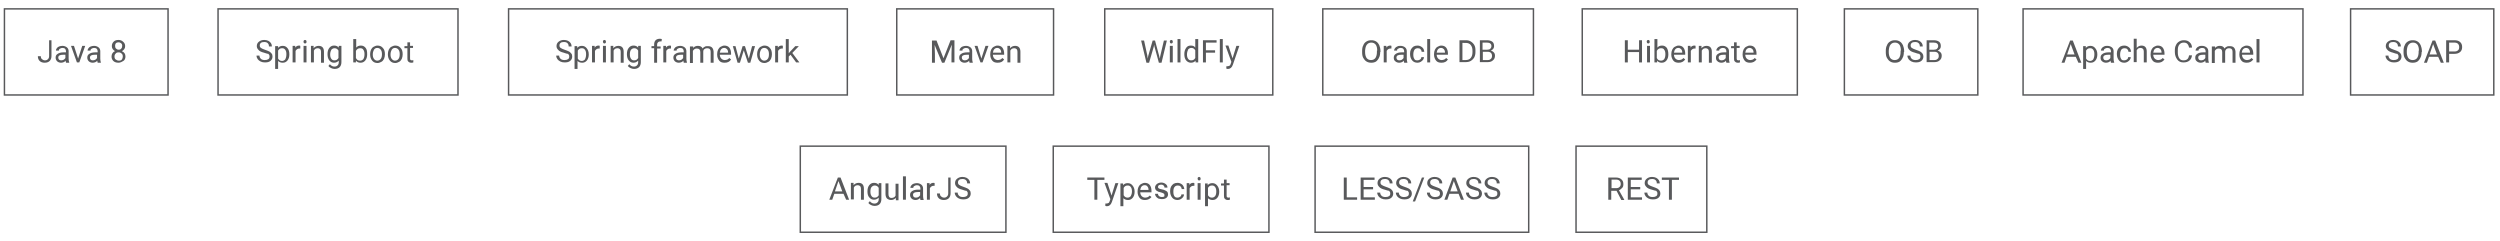 <?xml version="1.0" encoding="utf-8"?>
<!-- Generator: Adobe Illustrator 24.0.0, SVG Export Plug-In . SVG Version: 6.00 Build 0)  -->
<svg version="1.1" id="Layer_1" xmlns="http://www.w3.org/2000/svg" xmlns:xlink="http://www.w3.org/1999/xlink" x="0px" y="0px"
	 viewBox="0 0 845 81.3" style="enable-background:new 0 0 845 81.3;" xml:space="preserve">
<style type="text/css">
	.st0{fill:none;stroke:#58595B;stroke-width:0.5;stroke-miterlimit:10;}
	.st1{fill:#58595B;}
</style>
<rect x="1.5" y="3" class="st0" width="55.3" height="29.1"/>
<rect x="73.7" y="3" class="st0" width="81.1" height="29.1"/>
<rect x="171.9" y="3" class="st0" width="114.5" height="29.1"/>
<g>
	<path class="st1" d="M16.4,13.6h1v5.3c0,0.7-0.2,1.3-0.6,1.7c-0.4,0.4-1,0.6-1.7,0.6c-0.7,0-1.3-0.2-1.7-0.6
		c-0.4-0.4-0.6-0.9-0.6-1.6h1c0,0.4,0.1,0.8,0.4,1c0.2,0.2,0.6,0.4,1,0.4c0.4,0,0.7-0.1,1-0.4c0.3-0.3,0.4-0.6,0.4-1.1V13.6z"/>
	<path class="st1" d="M22.3,21.1c-0.1-0.1-0.1-0.3-0.1-0.6c-0.4,0.5-1,0.7-1.6,0.7c-0.5,0-1-0.2-1.3-0.5s-0.5-0.7-0.5-1.2
		c0-0.6,0.2-1,0.7-1.3c0.4-0.3,1.1-0.5,1.9-0.5h0.9v-0.4c0-0.3-0.1-0.6-0.3-0.8c-0.2-0.2-0.5-0.3-0.9-0.3c-0.3,0-0.6,0.1-0.9,0.3
		s-0.3,0.4-0.3,0.6h-1c0-0.3,0.1-0.5,0.3-0.8c0.2-0.3,0.5-0.5,0.8-0.6s0.7-0.2,1.1-0.2c0.6,0,1.1,0.2,1.5,0.5
		c0.4,0.3,0.6,0.8,0.6,1.3v2.6c0,0.5,0.1,0.9,0.2,1.2v0.1H22.3z M20.7,20.4c0.3,0,0.6-0.1,0.8-0.2c0.3-0.2,0.5-0.4,0.6-0.6v-1.1
		h-0.7c-1.2,0-1.7,0.3-1.7,1c0,0.3,0.1,0.5,0.3,0.7C20.2,20.3,20.4,20.4,20.7,20.4z"/>
	<path class="st1" d="M26.4,19.8l1.4-4.3h1l-2,5.6H26l-2-5.6h1L26.4,19.8z"/>
	<path class="st1" d="M33,21.1c-0.1-0.1-0.1-0.3-0.1-0.6c-0.4,0.5-1,0.7-1.6,0.7c-0.5,0-1-0.2-1.3-0.5s-0.5-0.7-0.5-1.2
		c0-0.6,0.2-1,0.7-1.3c0.4-0.3,1.1-0.5,1.9-0.5h0.9v-0.4c0-0.3-0.1-0.6-0.3-0.8c-0.2-0.2-0.5-0.3-0.9-0.3c-0.3,0-0.6,0.1-0.9,0.3
		s-0.3,0.4-0.3,0.6h-1c0-0.3,0.1-0.5,0.3-0.8c0.2-0.3,0.5-0.5,0.8-0.6s0.7-0.2,1.1-0.2c0.6,0,1.1,0.2,1.5,0.5
		c0.4,0.3,0.6,0.8,0.6,1.3v2.6c0,0.5,0.1,0.9,0.2,1.2v0.1H33z M31.4,20.4c0.3,0,0.6-0.1,0.8-0.2c0.3-0.2,0.5-0.4,0.6-0.6v-1.1h-0.7
		c-1.2,0-1.7,0.3-1.7,1c0,0.3,0.1,0.5,0.3,0.7C30.8,20.3,31.1,20.4,31.4,20.4z"/>
	<path class="st1" d="M42.3,15.6c0,0.4-0.1,0.7-0.3,1c-0.2,0.3-0.5,0.5-0.8,0.7c0.4,0.2,0.7,0.4,0.9,0.7c0.2,0.3,0.3,0.7,0.3,1.1
		c0,0.6-0.2,1.2-0.7,1.5s-1,0.6-1.7,0.6c-0.7,0-1.3-0.2-1.7-0.6c-0.4-0.4-0.6-0.9-0.6-1.5c0-0.4,0.1-0.8,0.3-1.1
		c0.2-0.3,0.5-0.6,0.9-0.7c-0.3-0.2-0.6-0.4-0.8-0.7c-0.2-0.3-0.3-0.6-0.3-1c0-0.6,0.2-1.1,0.6-1.5c0.4-0.4,0.9-0.6,1.6-0.6
		c0.7,0,1.2,0.2,1.6,0.6C42.1,14.5,42.3,15,42.3,15.6z M41.5,19.1c0-0.4-0.1-0.8-0.4-1c-0.3-0.3-0.6-0.4-1-0.4s-0.8,0.1-1,0.4
		c-0.3,0.3-0.4,0.6-0.4,1s0.1,0.8,0.4,1c0.3,0.2,0.6,0.4,1.1,0.4c0.4,0,0.8-0.1,1-0.4C41.4,19.8,41.5,19.5,41.5,19.1z M40.1,14.3
		c-0.4,0-0.7,0.1-0.9,0.3c-0.2,0.2-0.3,0.5-0.3,0.9c0,0.4,0.1,0.7,0.3,0.9c0.2,0.2,0.5,0.4,0.9,0.4s0.7-0.1,0.9-0.4
		c0.2-0.2,0.3-0.5,0.3-0.9c0-0.4-0.1-0.7-0.4-0.9S40.5,14.3,40.1,14.3z"/>
</g>
<g>
	<path class="st1" d="M89.2,17.8c-0.8-0.2-1.5-0.5-1.8-0.9c-0.4-0.4-0.6-0.8-0.6-1.3c0-0.6,0.2-1.1,0.7-1.5c0.5-0.4,1.1-0.6,1.8-0.6
		c0.5,0,1,0.1,1.4,0.3c0.4,0.2,0.7,0.5,0.9,0.8c0.2,0.3,0.3,0.7,0.3,1.1h-1c0-0.5-0.1-0.8-0.4-1.1c-0.3-0.3-0.7-0.4-1.2-0.4
		c-0.5,0-0.9,0.1-1.1,0.3c-0.3,0.2-0.4,0.5-0.4,0.9c0,0.3,0.1,0.6,0.4,0.8c0.3,0.2,0.7,0.4,1.3,0.6c0.6,0.2,1.1,0.4,1.5,0.6
		c0.4,0.2,0.6,0.5,0.8,0.7s0.3,0.6,0.3,1c0,0.6-0.2,1.1-0.7,1.5s-1.1,0.5-1.9,0.5c-0.5,0-1-0.1-1.4-0.3c-0.4-0.2-0.8-0.5-1-0.8
		c-0.2-0.3-0.4-0.7-0.4-1.2h1c0,0.5,0.2,0.8,0.5,1.1c0.3,0.3,0.8,0.4,1.3,0.4c0.5,0,0.9-0.1,1.2-0.3s0.4-0.5,0.4-0.9
		s-0.1-0.6-0.4-0.9C90.3,18.2,89.9,18,89.2,17.8z"/>
	<path class="st1" d="M97.8,18.4c0,0.8-0.2,1.5-0.6,2s-0.9,0.8-1.6,0.8c-0.7,0-1.2-0.2-1.6-0.6v2.7h-1v-7.7H94l0,0.6
		c0.4-0.5,0.9-0.7,1.6-0.7c0.7,0,1.2,0.3,1.6,0.8S97.8,17.4,97.8,18.4L97.8,18.4z M96.8,18.3c0-0.6-0.1-1.1-0.4-1.5
		c-0.3-0.4-0.6-0.5-1.1-0.5c-0.6,0-1,0.3-1.3,0.8v2.7c0.3,0.5,0.7,0.8,1.3,0.8c0.5,0,0.8-0.2,1.1-0.5C96.7,19.5,96.8,19,96.8,18.3z"
		/>
	<path class="st1" d="M101.7,16.4c-0.1,0-0.3,0-0.5,0c-0.6,0-1,0.3-1.3,0.8v3.9h-1v-5.6h0.9l0,0.6c0.3-0.5,0.8-0.7,1.3-0.7
		c0.2,0,0.3,0,0.4,0.1V16.4z"/>
	<path class="st1" d="M102.6,14.1c0-0.2,0-0.3,0.1-0.4c0.1-0.1,0.2-0.2,0.4-0.2c0.2,0,0.3,0.1,0.4,0.2c0.1,0.1,0.1,0.2,0.1,0.4
		c0,0.2,0,0.3-0.1,0.4c-0.1,0.1-0.2,0.2-0.4,0.2c-0.2,0-0.3-0.1-0.4-0.2C102.6,14.4,102.6,14.2,102.6,14.1z M103.6,21.1h-1v-5.6h1
		V21.1z"/>
	<path class="st1" d="M106,15.6l0,0.7c0.4-0.5,1-0.8,1.7-0.8c1.2,0,1.8,0.7,1.8,2v3.7h-1v-3.7c0-0.4-0.1-0.7-0.3-0.9
		c-0.2-0.2-0.5-0.3-0.8-0.3c-0.3,0-0.6,0.1-0.8,0.2s-0.4,0.4-0.5,0.6v4h-1v-5.6H106z"/>
	<path class="st1" d="M110.7,18.3c0-0.9,0.2-1.6,0.6-2.1s0.9-0.8,1.6-0.8c0.7,0,1.2,0.2,1.6,0.7l0-0.6h0.9V21c0,0.7-0.2,1.3-0.6,1.7
		s-1,0.6-1.7,0.6c-0.4,0-0.8-0.1-1.2-0.3s-0.7-0.4-0.9-0.7l0.5-0.6c0.4,0.5,0.9,0.8,1.5,0.8c0.5,0,0.8-0.1,1.1-0.4
		c0.3-0.3,0.4-0.6,0.4-1.1v-0.5c-0.4,0.4-0.9,0.7-1.6,0.7c-0.7,0-1.2-0.3-1.6-0.8C110.9,19.9,110.7,19.2,110.7,18.3z M111.6,18.4
		c0,0.6,0.1,1.1,0.4,1.5s0.6,0.5,1.1,0.5c0.6,0,1-0.3,1.3-0.8v-2.5c-0.3-0.5-0.7-0.8-1.3-0.8c-0.5,0-0.8,0.2-1.1,0.5
		C111.8,17.2,111.6,17.7,111.6,18.4z"/>
	<path class="st1" d="M124.1,18.4c0,0.8-0.2,1.5-0.6,2c-0.4,0.5-0.9,0.8-1.6,0.8c-0.7,0-1.2-0.2-1.6-0.7l0,0.6h-0.9v-7.9h1v2.9
		c0.4-0.5,0.9-0.7,1.6-0.7s1.2,0.3,1.6,0.8S124.1,17.4,124.1,18.4L124.1,18.4z M123.2,18.3c0-0.6-0.1-1.1-0.4-1.5
		c-0.2-0.4-0.6-0.5-1.1-0.5c-0.6,0-1.1,0.3-1.4,0.9v2.4c0.3,0.6,0.7,0.9,1.4,0.9c0.5,0,0.8-0.2,1.1-0.5
		C123.1,19.5,123.2,19,123.2,18.3z"/>
	<path class="st1" d="M125.1,18.3c0-0.5,0.1-1,0.3-1.5c0.2-0.4,0.5-0.8,0.9-1s0.8-0.4,1.3-0.4c0.8,0,1.4,0.3,1.8,0.8
		c0.5,0.5,0.7,1.2,0.7,2.1v0.1c0,0.5-0.1,1-0.3,1.5c-0.2,0.4-0.5,0.8-0.9,1c-0.4,0.2-0.8,0.4-1.3,0.4c-0.8,0-1.4-0.3-1.8-0.8
		C125.3,19.9,125.1,19.2,125.1,18.3L125.1,18.3z M126,18.4c0,0.6,0.1,1.1,0.4,1.5c0.3,0.4,0.7,0.6,1.1,0.6c0.5,0,0.9-0.2,1.2-0.6
		c0.3-0.4,0.4-0.9,0.4-1.6c0-0.6-0.1-1.1-0.4-1.5c-0.3-0.4-0.7-0.6-1.2-0.6c-0.5,0-0.8,0.2-1.1,0.6C126.2,17.2,126,17.7,126,18.4z"
		/>
	<path class="st1" d="M131.1,18.3c0-0.5,0.1-1,0.3-1.5c0.2-0.4,0.5-0.8,0.9-1s0.8-0.4,1.3-0.4c0.8,0,1.4,0.3,1.8,0.8
		c0.5,0.5,0.7,1.2,0.7,2.1v0.1c0,0.5-0.1,1-0.3,1.5c-0.2,0.4-0.5,0.8-0.9,1c-0.4,0.2-0.8,0.4-1.3,0.4c-0.8,0-1.4-0.3-1.8-0.8
		C131.3,19.9,131.1,19.2,131.1,18.3L131.1,18.3z M132,18.4c0,0.6,0.1,1.1,0.4,1.5c0.3,0.4,0.7,0.6,1.1,0.6c0.5,0,0.9-0.2,1.2-0.6
		c0.3-0.4,0.4-0.9,0.4-1.6c0-0.6-0.1-1.1-0.4-1.5c-0.3-0.4-0.7-0.6-1.2-0.6c-0.5,0-0.8,0.2-1.1,0.6C132.2,17.2,132,17.7,132,18.4z"
		/>
	<path class="st1" d="M138.6,14.2v1.3h1v0.7h-1v3.5c0,0.2,0,0.4,0.1,0.5s0.2,0.2,0.5,0.2c0.1,0,0.3,0,0.5-0.1v0.8
		c-0.2,0.1-0.5,0.1-0.7,0.1c-0.4,0-0.7-0.1-1-0.4s-0.3-0.6-0.3-1.1v-3.4h-1v-0.7h1v-1.3H138.6z"/>
</g>
<g>
	<path class="st1" d="M190.5,17.8c-0.8-0.2-1.5-0.5-1.8-0.9c-0.4-0.4-0.6-0.8-0.6-1.3c0-0.6,0.2-1.1,0.7-1.5
		c0.5-0.4,1.1-0.6,1.8-0.6c0.5,0,1,0.1,1.4,0.3c0.4,0.2,0.7,0.5,0.9,0.8c0.2,0.3,0.3,0.7,0.3,1.1h-1c0-0.5-0.1-0.8-0.4-1.1
		c-0.3-0.3-0.7-0.4-1.2-0.4c-0.5,0-0.9,0.1-1.1,0.3c-0.3,0.2-0.4,0.5-0.4,0.9c0,0.3,0.1,0.6,0.4,0.8c0.3,0.2,0.7,0.4,1.3,0.6
		c0.6,0.2,1.1,0.4,1.5,0.6c0.4,0.2,0.6,0.5,0.8,0.7s0.3,0.6,0.3,1c0,0.6-0.2,1.1-0.7,1.5s-1.1,0.5-1.9,0.5c-0.5,0-1-0.1-1.4-0.3
		c-0.4-0.2-0.8-0.5-1-0.8c-0.2-0.3-0.4-0.7-0.4-1.2h1c0,0.5,0.2,0.8,0.5,1.1c0.3,0.3,0.8,0.4,1.3,0.4c0.5,0,0.9-0.1,1.2-0.3
		s0.4-0.5,0.4-0.9s-0.1-0.6-0.4-0.9C191.6,18.2,191.1,18,190.5,17.8z"/>
	<path class="st1" d="M199,18.4c0,0.8-0.2,1.5-0.6,2s-0.9,0.8-1.6,0.8c-0.7,0-1.2-0.2-1.6-0.6v2.7h-1v-7.7h0.9l0,0.6
		c0.4-0.5,0.9-0.7,1.6-0.7c0.7,0,1.2,0.3,1.6,0.8S199,17.4,199,18.4L199,18.4z M198.1,18.3c0-0.6-0.1-1.1-0.4-1.5
		c-0.3-0.4-0.6-0.5-1.1-0.5c-0.6,0-1,0.3-1.3,0.8v2.7c0.3,0.5,0.7,0.8,1.3,0.8c0.5,0,0.8-0.2,1.1-0.5C198,19.5,198.1,19,198.1,18.3z
		"/>
	<path class="st1" d="M202.9,16.4c-0.1,0-0.3,0-0.5,0c-0.6,0-1,0.3-1.3,0.8v3.9h-1v-5.6h0.9l0,0.6c0.3-0.5,0.8-0.7,1.3-0.7
		c0.2,0,0.3,0,0.4,0.1V16.4z"/>
	<path class="st1" d="M203.8,14.1c0-0.2,0-0.3,0.1-0.4c0.1-0.1,0.2-0.2,0.4-0.2c0.2,0,0.3,0.1,0.4,0.2c0.1,0.1,0.1,0.2,0.1,0.4
		c0,0.2,0,0.3-0.1,0.4c-0.1,0.1-0.2,0.2-0.4,0.2c-0.2,0-0.3-0.1-0.4-0.2C203.9,14.4,203.8,14.2,203.8,14.1z M204.8,21.1h-1v-5.6h1
		V21.1z"/>
	<path class="st1" d="M207.3,15.6l0,0.7c0.4-0.5,1-0.8,1.7-0.8c1.2,0,1.8,0.7,1.8,2v3.7h-1v-3.7c0-0.4-0.1-0.7-0.3-0.9
		c-0.2-0.2-0.5-0.3-0.8-0.3c-0.3,0-0.6,0.1-0.8,0.2s-0.4,0.4-0.5,0.6v4h-1v-5.6H207.3z"/>
	<path class="st1" d="M211.9,18.3c0-0.9,0.2-1.6,0.6-2.1s0.9-0.8,1.6-0.8c0.7,0,1.2,0.2,1.6,0.7l0-0.6h0.9V21c0,0.7-0.2,1.3-0.6,1.7
		s-1,0.6-1.7,0.6c-0.4,0-0.8-0.1-1.2-0.3s-0.7-0.4-0.9-0.7l0.5-0.6c0.4,0.5,0.9,0.8,1.5,0.8c0.5,0,0.8-0.1,1.1-0.4
		c0.3-0.3,0.4-0.6,0.4-1.1v-0.5c-0.4,0.4-0.9,0.7-1.6,0.7c-0.7,0-1.2-0.3-1.6-0.8C212.1,19.9,211.9,19.2,211.9,18.3z M212.9,18.4
		c0,0.6,0.1,1.1,0.4,1.5s0.6,0.5,1.1,0.5c0.6,0,1-0.3,1.3-0.8v-2.5c-0.3-0.5-0.7-0.8-1.3-0.8c-0.5,0-0.8,0.2-1.1,0.5
		C213,17.2,212.9,17.7,212.9,18.4z"/>
	<path class="st1" d="M221.1,21.1v-4.8h-0.9v-0.7h0.9V15c0-0.6,0.2-1.1,0.5-1.4c0.3-0.3,0.8-0.5,1.4-0.5c0.2,0,0.4,0,0.7,0.1
		l-0.1,0.8c-0.2,0-0.3,0-0.5,0c-0.3,0-0.5,0.1-0.7,0.3c-0.2,0.2-0.3,0.4-0.3,0.8v0.6h1.2v0.7h-1.2v4.8H221.1z"/>
	<path class="st1" d="M227,16.4c-0.1,0-0.3,0-0.5,0c-0.6,0-1,0.3-1.3,0.8v3.9h-1v-5.6h0.9l0,0.6c0.3-0.5,0.8-0.7,1.3-0.7
		c0.2,0,0.3,0,0.4,0.1V16.4z"/>
	<path class="st1" d="M231.1,21.1c-0.1-0.1-0.1-0.3-0.1-0.6c-0.4,0.5-1,0.7-1.6,0.7c-0.5,0-1-0.2-1.3-0.5s-0.5-0.7-0.5-1.2
		c0-0.6,0.2-1,0.7-1.3c0.4-0.3,1.1-0.5,1.9-0.5h0.9v-0.4c0-0.3-0.1-0.6-0.3-0.8c-0.2-0.2-0.5-0.3-0.9-0.3c-0.3,0-0.6,0.1-0.9,0.3
		s-0.3,0.4-0.3,0.6h-1c0-0.3,0.1-0.5,0.3-0.8c0.2-0.3,0.5-0.5,0.8-0.6s0.7-0.2,1.1-0.2c0.6,0,1.1,0.2,1.5,0.5
		c0.4,0.3,0.6,0.8,0.6,1.3v2.6c0,0.5,0.1,0.9,0.2,1.2v0.1H231.1z M229.5,20.4c0.3,0,0.6-0.1,0.8-0.2c0.3-0.2,0.5-0.4,0.6-0.6v-1.1
		h-0.7c-1.2,0-1.7,0.3-1.7,1c0,0.3,0.1,0.5,0.3,0.7C229,20.3,229.2,20.4,229.5,20.4z"/>
	<path class="st1" d="M234.3,15.6l0,0.6c0.4-0.5,1-0.7,1.6-0.7c0.8,0,1.3,0.3,1.6,0.9c0.2-0.3,0.4-0.5,0.7-0.6
		c0.3-0.2,0.6-0.2,1.1-0.2c1.2,0,1.8,0.6,1.9,1.9v3.7h-1v-3.7c0-0.4-0.1-0.7-0.3-0.9s-0.5-0.3-0.9-0.3c-0.4,0-0.6,0.1-0.9,0.3
		s-0.4,0.5-0.4,0.9v3.7h-1v-3.6c0-0.8-0.4-1.2-1.2-1.2c-0.6,0-1,0.3-1.3,0.8v4.1h-1v-5.6H234.3z"/>
	<path class="st1" d="M244.9,21.2c-0.8,0-1.4-0.2-1.8-0.7s-0.7-1.2-0.7-2v-0.2c0-0.6,0.1-1,0.3-1.5c0.2-0.4,0.5-0.8,0.9-1
		c0.4-0.2,0.8-0.4,1.2-0.4c0.7,0,1.3,0.2,1.7,0.7c0.4,0.5,0.6,1.2,0.6,2v0.4h-3.8c0,0.5,0.2,1,0.5,1.3s0.7,0.5,1.2,0.5
		c0.3,0,0.6-0.1,0.9-0.2c0.2-0.1,0.4-0.3,0.6-0.5l0.6,0.5C246.6,20.9,245.9,21.2,244.9,21.2z M244.8,16.2c-0.4,0-0.7,0.1-1,0.4
		s-0.4,0.7-0.5,1.2h2.8v-0.1c0-0.5-0.2-0.9-0.4-1.1C245.5,16.4,245.2,16.2,244.8,16.2z"/>
	<path class="st1" d="M253.1,19.8l1.1-4.2h1l-1.6,5.6h-0.8l-1.4-4.2l-1.3,4.2h-0.8l-1.6-5.6h0.9l1.1,4.2l1.3-4.2h0.8L253.1,19.8z"/>
	<path class="st1" d="M255.9,18.3c0-0.5,0.1-1,0.3-1.5c0.2-0.4,0.5-0.8,0.9-1s0.8-0.4,1.3-0.4c0.8,0,1.4,0.3,1.8,0.8
		c0.5,0.5,0.7,1.2,0.7,2.1v0.1c0,0.5-0.1,1-0.3,1.5c-0.2,0.4-0.5,0.8-0.9,1c-0.4,0.2-0.8,0.4-1.3,0.4c-0.8,0-1.4-0.3-1.8-0.8
		C256.1,19.9,255.9,19.2,255.9,18.3L255.9,18.3z M256.8,18.4c0,0.6,0.1,1.1,0.4,1.5c0.3,0.4,0.7,0.6,1.1,0.6c0.5,0,0.9-0.2,1.2-0.6
		c0.3-0.4,0.4-0.9,0.4-1.6c0-0.6-0.1-1.1-0.4-1.5c-0.3-0.4-0.7-0.6-1.2-0.6c-0.5,0-0.8,0.2-1.1,0.6C257,17.2,256.8,17.7,256.8,18.4z
		"/>
	<path class="st1" d="M264.8,16.4c-0.1,0-0.3,0-0.5,0c-0.6,0-1,0.3-1.3,0.8v3.9h-1v-5.6h0.9l0,0.6c0.3-0.5,0.8-0.7,1.3-0.7
		c0.2,0,0.3,0,0.4,0.1V16.4z"/>
	<path class="st1" d="M267.2,18.5l-0.6,0.6v2h-1v-7.9h1V18l0.5-0.6l1.7-1.8h1.2l-2.2,2.3l2.4,3.2h-1.1L267.2,18.5z"/>
</g>
<rect x="683.8" y="3" class="st0" width="94.6" height="29.1"/>
<g>
	<path class="st1" d="M701.6,19.2h-3.1l-0.7,2h-1l2.9-7.5h0.9l2.9,7.5h-1L701.6,19.2z M698.7,18.4h2.5l-1.3-3.5L698.7,18.4z"/>
	<path class="st1" d="M708.9,18.4c0,0.8-0.2,1.5-0.6,2c-0.4,0.5-0.9,0.8-1.6,0.8c-0.7,0-1.2-0.2-1.6-0.6v2.7h-1v-7.7h0.9l0,0.6
		c0.4-0.5,0.9-0.7,1.6-0.7c0.7,0,1.2,0.3,1.6,0.8S708.9,17.4,708.9,18.4L708.9,18.4z M707.9,18.3c0-0.6-0.1-1.1-0.4-1.5
		c-0.3-0.4-0.6-0.5-1.1-0.5c-0.6,0-1,0.3-1.3,0.8v2.7c0.3,0.5,0.7,0.8,1.3,0.8c0.5,0,0.8-0.2,1.1-0.5
		C707.8,19.5,707.9,19,707.9,18.3z"/>
	<path class="st1" d="M713.5,21.1c-0.1-0.1-0.1-0.3-0.1-0.6c-0.4,0.5-1,0.7-1.6,0.7c-0.5,0-1-0.2-1.3-0.5c-0.4-0.3-0.5-0.7-0.5-1.2
		c0-0.6,0.2-1,0.7-1.3c0.4-0.3,1.1-0.5,1.9-0.5h0.9v-0.4c0-0.3-0.1-0.6-0.3-0.8c-0.2-0.2-0.5-0.3-0.9-0.3c-0.3,0-0.6,0.1-0.9,0.3
		s-0.3,0.4-0.3,0.6h-1c0-0.3,0.1-0.5,0.3-0.8c0.2-0.3,0.5-0.5,0.8-0.6c0.3-0.2,0.7-0.2,1.1-0.2c0.6,0,1.1,0.2,1.5,0.5
		s0.6,0.8,0.6,1.3v2.6c0,0.5,0.1,0.9,0.2,1.2v0.1H713.5z M711.9,20.4c0.3,0,0.6-0.1,0.8-0.2c0.3-0.2,0.5-0.4,0.6-0.6v-1.1h-0.7
		c-1.2,0-1.7,0.3-1.7,1c0,0.3,0.1,0.5,0.3,0.7C711.3,20.3,711.6,20.4,711.9,20.4z"/>
	<path class="st1" d="M718,20.4c0.3,0,0.6-0.1,0.9-0.3c0.3-0.2,0.4-0.5,0.4-0.8h0.9c0,0.3-0.1,0.6-0.3,0.9c-0.2,0.3-0.5,0.5-0.8,0.7
		c-0.3,0.2-0.7,0.3-1.1,0.3c-0.8,0-1.4-0.3-1.8-0.8c-0.4-0.5-0.7-1.2-0.7-2.1v-0.2c0-0.5,0.1-1,0.3-1.4s0.5-0.7,0.9-1
		c0.4-0.2,0.8-0.3,1.3-0.3c0.6,0,1.1,0.2,1.6,0.6s0.6,0.9,0.7,1.5h-0.9c0-0.4-0.2-0.7-0.4-0.9c-0.2-0.2-0.5-0.3-0.9-0.3
		c-0.5,0-0.9,0.2-1.1,0.5s-0.4,0.9-0.4,1.5v0.2c0,0.6,0.1,1.1,0.4,1.5C717.1,20.3,717.5,20.4,718,20.4z"/>
	<path class="st1" d="M722.2,16.2c0.4-0.5,1-0.8,1.6-0.8c1.2,0,1.8,0.7,1.8,2v3.7h-1v-3.7c0-0.4-0.1-0.7-0.3-0.9s-0.5-0.3-0.8-0.3
		c-0.3,0-0.6,0.1-0.8,0.2c-0.2,0.2-0.4,0.4-0.5,0.6v4h-1v-7.9h1V16.2z"/>
	<path class="st1" d="M729.4,21.2c-0.8,0-1.4-0.2-1.8-0.7s-0.7-1.2-0.7-2v-0.2c0-0.6,0.1-1,0.3-1.5c0.2-0.4,0.5-0.8,0.9-1
		c0.4-0.2,0.8-0.4,1.2-0.4c0.7,0,1.3,0.2,1.7,0.7c0.4,0.5,0.6,1.2,0.6,2v0.4h-3.8c0,0.5,0.2,1,0.5,1.3s0.7,0.5,1.2,0.5
		c0.3,0,0.6-0.1,0.9-0.2c0.2-0.1,0.4-0.3,0.6-0.5l0.6,0.5C731,20.9,730.3,21.2,729.4,21.2z M729.3,16.2c-0.4,0-0.7,0.1-1,0.4
		c-0.3,0.3-0.4,0.7-0.5,1.2h2.8v-0.1c0-0.5-0.2-0.9-0.4-1.1C730,16.4,729.7,16.2,729.3,16.2z"/>
	<path class="st1" d="M740.9,18.7c-0.1,0.8-0.4,1.4-0.9,1.8c-0.5,0.4-1.1,0.6-2,0.6c-0.9,0-1.6-0.3-2.1-1s-0.8-1.5-0.8-2.5V17
		c0-0.7,0.1-1.3,0.4-1.8c0.2-0.5,0.6-0.9,1.1-1.2c0.5-0.3,1-0.4,1.6-0.4c0.8,0,1.4,0.2,1.9,0.7c0.5,0.4,0.8,1.1,0.8,1.8h-1
		c-0.1-0.6-0.3-1-0.6-1.3s-0.7-0.4-1.2-0.4c-0.6,0-1.1,0.2-1.5,0.7c-0.4,0.5-0.5,1.1-0.5,2v0.7c0,0.8,0.2,1.5,0.5,1.9
		c0.3,0.5,0.8,0.7,1.4,0.7c0.5,0,1-0.1,1.3-0.4c0.3-0.2,0.5-0.7,0.6-1.3H740.9z"/>
	<path class="st1" d="M745.5,21.1c-0.1-0.1-0.1-0.3-0.1-0.6c-0.4,0.5-1,0.7-1.6,0.7c-0.5,0-1-0.2-1.3-0.5c-0.4-0.3-0.5-0.7-0.5-1.2
		c0-0.6,0.2-1,0.7-1.3c0.4-0.3,1.1-0.5,1.9-0.5h0.9v-0.4c0-0.3-0.1-0.6-0.3-0.8c-0.2-0.2-0.5-0.3-0.9-0.3c-0.3,0-0.6,0.1-0.9,0.3
		s-0.3,0.4-0.3,0.6h-1c0-0.3,0.1-0.5,0.3-0.8c0.2-0.3,0.5-0.5,0.8-0.6c0.3-0.2,0.7-0.2,1.1-0.2c0.6,0,1.1,0.2,1.5,0.5
		s0.6,0.8,0.6,1.3v2.6c0,0.5,0.1,0.9,0.2,1.2v0.1H745.5z M744,20.4c0.3,0,0.6-0.1,0.8-0.2c0.3-0.2,0.5-0.4,0.6-0.6v-1.1h-0.7
		c-1.2,0-1.7,0.3-1.7,1c0,0.3,0.1,0.5,0.3,0.7C743.4,20.3,743.7,20.4,744,20.4z"/>
	<path class="st1" d="M748.7,15.6l0,0.6c0.4-0.5,1-0.7,1.6-0.7c0.8,0,1.3,0.3,1.6,0.9c0.2-0.3,0.4-0.5,0.7-0.6
		c0.3-0.2,0.6-0.2,1.1-0.2c1.2,0,1.8,0.6,1.9,1.9v3.7h-1v-3.7c0-0.4-0.1-0.7-0.3-0.9s-0.5-0.3-0.9-0.3c-0.4,0-0.6,0.1-0.9,0.3
		c-0.2,0.2-0.4,0.5-0.4,0.9v3.7h-1v-3.6c0-0.8-0.4-1.2-1.2-1.2c-0.6,0-1,0.3-1.3,0.8v4.1h-1v-5.6H748.7z"/>
	<path class="st1" d="M759.4,21.2c-0.8,0-1.4-0.2-1.8-0.7s-0.7-1.2-0.7-2v-0.2c0-0.6,0.1-1,0.3-1.5c0.2-0.4,0.5-0.8,0.9-1
		c0.4-0.2,0.8-0.4,1.2-0.4c0.7,0,1.3,0.2,1.7,0.7c0.4,0.5,0.6,1.2,0.6,2v0.4h-3.8c0,0.5,0.2,1,0.5,1.3s0.7,0.5,1.2,0.5
		c0.3,0,0.6-0.1,0.9-0.2c0.2-0.1,0.4-0.3,0.6-0.5l0.6,0.5C761,20.9,760.3,21.2,759.4,21.2z M759.2,16.2c-0.4,0-0.7,0.1-1,0.4
		c-0.3,0.3-0.4,0.7-0.5,1.2h2.8v-0.1c0-0.5-0.2-0.9-0.4-1.1C760,16.4,759.6,16.2,759.2,16.2z"/>
	<path class="st1" d="M763.7,21.1h-1v-7.9h1V21.1z"/>
</g>
<rect x="447.1" y="3" class="st0" width="71.2" height="29.1"/>
<g>
	<path class="st1" d="M466.5,17.6c0,0.7-0.1,1.4-0.4,1.9c-0.2,0.5-0.6,1-1,1.3c-0.5,0.3-1,0.4-1.6,0.4c-0.6,0-1.1-0.1-1.6-0.4
		c-0.5-0.3-0.8-0.7-1.1-1.2c-0.3-0.5-0.4-1.2-0.4-1.9v-0.5c0-0.7,0.1-1.4,0.4-1.9c0.2-0.6,0.6-1,1.1-1.3c0.5-0.3,1-0.4,1.6-0.4
		c0.6,0,1.1,0.1,1.6,0.4c0.5,0.3,0.8,0.7,1.1,1.3c0.2,0.5,0.4,1.2,0.4,1.9V17.6z M465.5,17.1c0-0.9-0.2-1.6-0.5-2
		c-0.4-0.5-0.9-0.7-1.5-0.7c-0.6,0-1.1,0.2-1.5,0.7c-0.4,0.5-0.5,1.1-0.6,2v0.5c0,0.9,0.2,1.5,0.5,2c0.4,0.5,0.9,0.7,1.5,0.7
		c0.6,0,1.1-0.2,1.5-0.7c0.3-0.5,0.5-1.1,0.5-2V17.1z"/>
	<path class="st1" d="M470.5,16.4c-0.1,0-0.3,0-0.5,0c-0.6,0-1,0.3-1.3,0.8v3.9h-1v-5.6h0.9l0,0.6c0.3-0.5,0.8-0.7,1.3-0.7
		c0.2,0,0.3,0,0.4,0.1V16.4z"/>
	<path class="st1" d="M474.6,21.1c-0.1-0.1-0.1-0.3-0.1-0.6c-0.4,0.5-1,0.7-1.6,0.7c-0.5,0-1-0.2-1.3-0.5c-0.4-0.3-0.5-0.7-0.5-1.2
		c0-0.6,0.2-1,0.7-1.3c0.4-0.3,1.1-0.5,1.9-0.5h0.9v-0.4c0-0.3-0.1-0.6-0.3-0.8c-0.2-0.2-0.5-0.3-0.9-0.3c-0.3,0-0.6,0.1-0.9,0.3
		s-0.3,0.4-0.3,0.6h-1c0-0.3,0.1-0.5,0.3-0.8c0.2-0.3,0.5-0.5,0.8-0.6c0.3-0.2,0.7-0.2,1.1-0.2c0.6,0,1.1,0.2,1.5,0.5
		s0.6,0.8,0.6,1.3v2.6c0,0.5,0.1,0.9,0.2,1.2v0.1H474.6z M473,20.4c0.3,0,0.6-0.1,0.8-0.2c0.3-0.2,0.5-0.4,0.6-0.6v-1.1h-0.7
		c-1.2,0-1.7,0.3-1.7,1c0,0.3,0.1,0.5,0.3,0.7C472.4,20.3,472.7,20.4,473,20.4z"/>
	<path class="st1" d="M479.1,20.4c0.3,0,0.6-0.1,0.9-0.3c0.3-0.2,0.4-0.5,0.4-0.8h0.9c0,0.3-0.1,0.6-0.3,0.9
		c-0.2,0.3-0.5,0.5-0.8,0.7c-0.3,0.2-0.7,0.3-1.1,0.3c-0.8,0-1.4-0.3-1.8-0.8c-0.4-0.5-0.7-1.2-0.7-2.1v-0.2c0-0.5,0.1-1,0.3-1.4
		s0.5-0.7,0.9-1c0.4-0.2,0.8-0.3,1.3-0.3c0.6,0,1.1,0.2,1.6,0.6s0.6,0.9,0.7,1.5h-0.9c0-0.4-0.2-0.7-0.4-0.9
		c-0.2-0.2-0.5-0.3-0.9-0.3c-0.5,0-0.9,0.2-1.1,0.5s-0.4,0.9-0.4,1.5v0.2c0,0.6,0.1,1.1,0.4,1.5C478.2,20.3,478.6,20.4,479.1,20.4z"
		/>
	<path class="st1" d="M483.4,21.1h-1v-7.9h1V21.1z"/>
	<path class="st1" d="M487.2,21.2c-0.8,0-1.4-0.2-1.8-0.7s-0.7-1.2-0.7-2v-0.2c0-0.6,0.1-1,0.3-1.5c0.2-0.4,0.5-0.8,0.9-1
		c0.4-0.2,0.8-0.4,1.2-0.4c0.7,0,1.3,0.2,1.7,0.7c0.4,0.5,0.6,1.2,0.6,2v0.4h-3.8c0,0.5,0.2,1,0.5,1.3s0.7,0.5,1.2,0.5
		c0.3,0,0.6-0.1,0.9-0.2c0.2-0.1,0.4-0.3,0.6-0.5l0.6,0.5C488.9,20.9,488.2,21.2,487.2,21.2z M487.1,16.2c-0.4,0-0.7,0.1-1,0.4
		c-0.3,0.3-0.4,0.7-0.5,1.2h2.8v-0.1c0-0.5-0.2-0.9-0.4-1.1C487.8,16.4,487.5,16.2,487.1,16.2z"/>
	<path class="st1" d="M493.3,21.1v-7.5h2.1c0.7,0,1.2,0.1,1.7,0.4s0.9,0.7,1.2,1.2s0.4,1.1,0.4,1.8v0.5c0,0.7-0.1,1.3-0.4,1.9
		c-0.3,0.5-0.7,0.9-1.2,1.2c-0.5,0.3-1.1,0.4-1.8,0.4H493.3z M494.3,14.4v5.9h1c0.8,0,1.4-0.2,1.8-0.7c0.4-0.5,0.6-1.1,0.6-2v-0.4
		c0-0.9-0.2-1.5-0.6-2c-0.4-0.5-1-0.7-1.7-0.7H494.3z"/>
	<path class="st1" d="M500.2,21.1v-7.5h2.4c0.8,0,1.4,0.2,1.8,0.5c0.4,0.3,0.6,0.8,0.6,1.5c0,0.3-0.1,0.7-0.3,0.9
		c-0.2,0.3-0.5,0.5-0.8,0.6c0.4,0.1,0.7,0.3,1,0.6s0.4,0.7,0.4,1.1c0,0.7-0.2,1.2-0.7,1.6c-0.4,0.4-1,0.6-1.8,0.6H500.2z
		 M501.2,16.8h1.5c0.4,0,0.8-0.1,1-0.3s0.4-0.5,0.4-0.9c0-0.4-0.1-0.7-0.4-0.9c-0.2-0.2-0.6-0.3-1.1-0.3h-1.5V16.8z M501.2,17.6v2.7
		h1.6c0.5,0,0.8-0.1,1.1-0.4c0.3-0.2,0.4-0.6,0.4-1c0-0.9-0.5-1.4-1.5-1.4H501.2z"/>
</g>
<rect x="534.8" y="3" class="st0" width="72.7" height="29.1"/>
<g>
	<path class="st1" d="M555,21.1h-1v-3.5h-3.8v3.5h-1v-7.5h1v3.2h3.8v-3.2h1V21.1z"/>
	<path class="st1" d="M556.6,14.1c0-0.2,0-0.3,0.1-0.4c0.1-0.1,0.2-0.2,0.4-0.2c0.2,0,0.3,0.1,0.4,0.2c0.1,0.1,0.1,0.2,0.1,0.4
		c0,0.2,0,0.3-0.1,0.4c-0.1,0.1-0.2,0.2-0.4,0.2c-0.2,0-0.3-0.1-0.4-0.2C556.7,14.4,556.6,14.2,556.6,14.1z M557.7,21.1h-1v-5.6h1
		V21.1z"/>
	<path class="st1" d="M563.9,18.4c0,0.8-0.2,1.5-0.6,2s-0.9,0.8-1.6,0.8c-0.7,0-1.2-0.2-1.6-0.7l0,0.6h-0.9v-7.9h1v2.9
		c0.4-0.5,0.9-0.7,1.6-0.7s1.2,0.3,1.6,0.8C563.7,16.7,563.9,17.4,563.9,18.4L563.9,18.4z M562.9,18.3c0-0.6-0.1-1.1-0.4-1.5
		c-0.2-0.4-0.6-0.5-1.1-0.5c-0.6,0-1.1,0.3-1.4,0.9v2.4c0.3,0.6,0.7,0.9,1.4,0.9c0.5,0,0.8-0.2,1.1-0.5
		C562.8,19.5,562.9,19,562.9,18.3z"/>
	<path class="st1" d="M567.4,21.2c-0.8,0-1.4-0.2-1.8-0.7s-0.7-1.2-0.7-2v-0.2c0-0.6,0.1-1,0.3-1.5c0.2-0.4,0.5-0.8,0.9-1
		c0.4-0.2,0.8-0.4,1.2-0.4c0.7,0,1.3,0.2,1.7,0.7c0.4,0.5,0.6,1.2,0.6,2v0.4h-3.8c0,0.5,0.2,1,0.5,1.3s0.7,0.5,1.2,0.5
		c0.3,0,0.6-0.1,0.9-0.2c0.2-0.1,0.4-0.3,0.6-0.5l0.6,0.5C569,20.9,568.3,21.2,567.4,21.2z M567.3,16.2c-0.4,0-0.7,0.1-1,0.4
		c-0.3,0.3-0.4,0.7-0.5,1.2h2.8v-0.1c0-0.5-0.2-0.9-0.4-1.1C568,16.4,567.7,16.2,567.3,16.2z"/>
	<path class="st1" d="M573.3,16.4c-0.1,0-0.3,0-0.5,0c-0.6,0-1,0.3-1.3,0.8v3.9h-1v-5.6h0.9l0,0.6c0.3-0.5,0.8-0.7,1.3-0.7
		c0.2,0,0.3,0,0.4,0.1V16.4z"/>
	<path class="st1" d="M575.1,15.6l0,0.7c0.4-0.5,1-0.8,1.7-0.8c1.2,0,1.8,0.7,1.8,2v3.7h-1v-3.7c0-0.4-0.1-0.7-0.3-0.9
		s-0.5-0.3-0.8-0.3c-0.3,0-0.6,0.1-0.8,0.2c-0.2,0.2-0.4,0.4-0.5,0.6v4h-1v-5.6H575.1z"/>
	<path class="st1" d="M583.5,21.1c-0.1-0.1-0.1-0.3-0.1-0.6c-0.4,0.5-1,0.7-1.6,0.7c-0.5,0-1-0.2-1.3-0.5c-0.4-0.3-0.5-0.7-0.5-1.2
		c0-0.6,0.2-1,0.7-1.3c0.4-0.3,1.1-0.5,1.9-0.5h0.9v-0.4c0-0.3-0.1-0.6-0.3-0.8c-0.2-0.2-0.5-0.3-0.9-0.3c-0.3,0-0.6,0.1-0.9,0.3
		s-0.3,0.4-0.3,0.6h-1c0-0.3,0.1-0.5,0.3-0.8c0.2-0.3,0.5-0.5,0.8-0.6c0.3-0.2,0.7-0.2,1.1-0.2c0.6,0,1.1,0.2,1.5,0.5
		s0.6,0.8,0.6,1.3v2.6c0,0.5,0.1,0.9,0.2,1.2v0.1H583.5z M581.9,20.4c0.3,0,0.6-0.1,0.8-0.2c0.3-0.2,0.5-0.4,0.6-0.6v-1.1h-0.7
		c-1.2,0-1.7,0.3-1.7,1c0,0.3,0.1,0.5,0.3,0.7C581.3,20.3,581.6,20.4,581.9,20.4z"/>
	<path class="st1" d="M587,14.2v1.3h1v0.7h-1v3.5c0,0.2,0,0.4,0.1,0.5s0.2,0.2,0.5,0.2c0.1,0,0.3,0,0.5-0.1v0.8
		c-0.2,0.1-0.5,0.1-0.7,0.1c-0.4,0-0.7-0.1-1-0.4s-0.3-0.6-0.3-1.1v-3.4h-1v-0.7h1v-1.3H587z"/>
	<path class="st1" d="M591.5,21.2c-0.8,0-1.4-0.2-1.8-0.7s-0.7-1.2-0.7-2v-0.2c0-0.6,0.1-1,0.3-1.5c0.2-0.4,0.5-0.8,0.9-1
		c0.4-0.2,0.8-0.4,1.2-0.4c0.7,0,1.3,0.2,1.7,0.7c0.4,0.5,0.6,1.2,0.6,2v0.4h-3.8c0,0.5,0.2,1,0.5,1.3s0.7,0.5,1.2,0.5
		c0.3,0,0.6-0.1,0.9-0.2c0.2-0.1,0.4-0.3,0.6-0.5l0.6,0.5C593.1,20.9,592.4,21.2,591.5,21.2z M591.4,16.2c-0.4,0-0.7,0.1-1,0.4
		c-0.3,0.3-0.4,0.7-0.5,1.2h2.8v-0.1c0-0.5-0.2-0.9-0.4-1.1C592.1,16.4,591.8,16.2,591.4,16.2z"/>
</g>
<rect x="623.4" y="3" class="st0" width="45.1" height="29.1"/>
<g>
	<path class="st1" d="M643.5,17.6c0,0.7-0.1,1.4-0.4,1.9c-0.2,0.5-0.6,1-1,1.3c-0.5,0.3-1,0.4-1.6,0.4c-0.6,0-1.1-0.1-1.6-0.4
		c-0.5-0.3-0.8-0.7-1.1-1.2c-0.3-0.5-0.4-1.2-0.4-1.9v-0.5c0-0.7,0.1-1.4,0.4-1.9c0.2-0.6,0.6-1,1.1-1.3c0.5-0.3,1-0.4,1.6-0.4
		c0.6,0,1.1,0.1,1.6,0.4c0.5,0.3,0.8,0.7,1.1,1.3c0.2,0.5,0.4,1.2,0.4,1.9V17.6z M642.5,17.1c0-0.9-0.2-1.6-0.5-2
		c-0.4-0.5-0.9-0.7-1.5-0.7c-0.6,0-1.1,0.2-1.5,0.7c-0.4,0.5-0.5,1.1-0.6,2v0.5c0,0.9,0.2,1.5,0.5,2c0.4,0.5,0.9,0.7,1.5,0.7
		c0.6,0,1.1-0.2,1.5-0.7c0.3-0.5,0.5-1.1,0.5-2V17.1z"/>
	<path class="st1" d="M647.2,17.8c-0.8-0.2-1.5-0.5-1.8-0.9c-0.4-0.4-0.6-0.8-0.6-1.3c0-0.6,0.2-1.1,0.7-1.5
		c0.5-0.4,1.1-0.6,1.8-0.6c0.5,0,1,0.1,1.4,0.3s0.7,0.5,0.9,0.8c0.2,0.3,0.3,0.7,0.3,1.1h-1c0-0.5-0.1-0.8-0.4-1.1
		c-0.3-0.3-0.7-0.4-1.2-0.4c-0.5,0-0.9,0.1-1.1,0.3c-0.3,0.2-0.4,0.5-0.4,0.9c0,0.3,0.1,0.6,0.4,0.8c0.3,0.2,0.7,0.4,1.3,0.6
		c0.6,0.2,1.1,0.4,1.5,0.6c0.4,0.2,0.6,0.5,0.8,0.7c0.2,0.3,0.3,0.6,0.3,1c0,0.6-0.2,1.1-0.7,1.5s-1.1,0.5-1.9,0.5
		c-0.5,0-1-0.1-1.4-0.3c-0.4-0.2-0.8-0.5-1-0.8c-0.2-0.3-0.4-0.7-0.4-1.2h1c0,0.5,0.2,0.8,0.5,1.1c0.3,0.3,0.8,0.4,1.3,0.4
		c0.5,0,0.9-0.1,1.2-0.3s0.4-0.5,0.4-0.9s-0.1-0.6-0.4-0.9C648.3,18.2,647.8,18,647.2,17.8z"/>
	<path class="st1" d="M651.2,21.1v-7.5h2.4c0.8,0,1.4,0.2,1.8,0.5c0.4,0.3,0.6,0.8,0.6,1.5c0,0.3-0.1,0.7-0.3,0.9
		c-0.2,0.3-0.5,0.5-0.8,0.6c0.4,0.1,0.7,0.3,1,0.6s0.4,0.7,0.4,1.1c0,0.7-0.2,1.2-0.7,1.6c-0.4,0.4-1,0.6-1.8,0.6H651.2z
		 M652.2,16.8h1.5c0.4,0,0.8-0.1,1-0.3s0.4-0.5,0.4-0.9c0-0.4-0.1-0.7-0.4-0.9c-0.2-0.2-0.6-0.3-1.1-0.3h-1.5V16.8z M652.2,17.6v2.7
		h1.6c0.5,0,0.8-0.1,1.1-0.4c0.3-0.2,0.4-0.6,0.4-1c0-0.9-0.5-1.4-1.5-1.4H652.2z"/>
</g>
<rect x="303.1" y="3" class="st0" width="53" height="29.1"/>
<g>
	<path class="st1" d="M316.5,13.6l2.4,6.1l2.4-6.1h1.3v7.5h-1v-2.9l0.1-3.1l-2.5,6.1h-0.8l-2.5-6l0.1,3.1v2.9h-1v-7.5H316.5z"/>
	<path class="st1" d="M327.7,21.1c-0.1-0.1-0.1-0.3-0.1-0.6c-0.4,0.5-1,0.7-1.6,0.7c-0.5,0-1-0.2-1.3-0.5s-0.5-0.7-0.5-1.2
		c0-0.6,0.2-1,0.7-1.3c0.4-0.3,1.1-0.5,1.9-0.5h0.9v-0.4c0-0.3-0.1-0.6-0.3-0.8c-0.2-0.2-0.5-0.3-0.9-0.3c-0.3,0-0.6,0.1-0.9,0.3
		s-0.3,0.4-0.3,0.6h-1c0-0.3,0.1-0.5,0.3-0.8c0.2-0.3,0.5-0.5,0.8-0.6s0.7-0.2,1.1-0.2c0.6,0,1.1,0.2,1.5,0.5
		c0.4,0.3,0.6,0.8,0.6,1.3v2.6c0,0.5,0.1,0.9,0.2,1.2v0.1H327.7z M326.1,20.4c0.3,0,0.6-0.1,0.8-0.2c0.3-0.2,0.5-0.4,0.6-0.6v-1.1
		h-0.7c-1.2,0-1.7,0.3-1.7,1c0,0.3,0.1,0.5,0.3,0.7C325.5,20.3,325.8,20.4,326.1,20.4z"/>
	<path class="st1" d="M331.7,19.8l1.4-4.3h1l-2,5.6h-0.7l-2-5.6h1L331.7,19.8z"/>
	<path class="st1" d="M337.2,21.2c-0.8,0-1.4-0.2-1.8-0.7s-0.7-1.2-0.7-2v-0.2c0-0.6,0.1-1,0.3-1.5c0.2-0.4,0.5-0.8,0.9-1
		c0.4-0.2,0.8-0.4,1.2-0.4c0.7,0,1.3,0.2,1.7,0.7c0.4,0.5,0.6,1.2,0.6,2v0.4h-3.8c0,0.5,0.2,1,0.5,1.3s0.7,0.5,1.2,0.5
		c0.3,0,0.6-0.1,0.9-0.2c0.2-0.1,0.4-0.3,0.6-0.5l0.6,0.5C338.9,20.9,338.2,21.2,337.2,21.2z M337.1,16.2c-0.4,0-0.7,0.1-1,0.4
		s-0.4,0.7-0.5,1.2h2.8v-0.1c0-0.5-0.2-0.9-0.4-1.1C337.8,16.4,337.5,16.2,337.1,16.2z"/>
	<path class="st1" d="M341.4,15.6l0,0.7c0.4-0.5,1-0.8,1.7-0.8c1.2,0,1.8,0.7,1.8,2v3.7h-1v-3.7c0-0.4-0.1-0.7-0.3-0.9
		c-0.2-0.2-0.5-0.3-0.8-0.3c-0.3,0-0.6,0.1-0.8,0.2s-0.4,0.4-0.5,0.6v4h-1v-5.6H341.4z"/>
</g>
<rect x="373.4" y="3" class="st0" width="56.8" height="29.1"/>
<g>
	<path class="st1" d="M387.8,18.8l0.1,1l0.2-0.9l1.5-5.2h0.8l1.4,5.2l0.2,0.9l0.2-1l1.2-5.1h1l-1.8,7.5h-0.9l-1.5-5.5l-0.1-0.6
		l-0.1,0.6l-1.6,5.5h-0.9l-1.8-7.5h1L387.8,18.8z"/>
	<path class="st1" d="M395.4,14.1c0-0.2,0-0.3,0.1-0.4c0.1-0.1,0.2-0.2,0.4-0.2c0.2,0,0.3,0.1,0.4,0.2c0.1,0.1,0.1,0.2,0.1,0.4
		c0,0.2,0,0.3-0.1,0.4c-0.1,0.1-0.2,0.2-0.4,0.2c-0.2,0-0.3-0.1-0.4-0.2C395.5,14.4,395.4,14.2,395.4,14.1z M396.4,21.1h-1v-5.6h1
		V21.1z"/>
	<path class="st1" d="M399,21.1h-1v-7.9h1V21.1z"/>
	<path class="st1" d="M400.3,18.3c0-0.9,0.2-1.5,0.6-2.1s0.9-0.8,1.6-0.8c0.7,0,1.2,0.2,1.5,0.7v-2.9h1v7.9h-0.9l0-0.6
		c-0.4,0.5-0.9,0.7-1.6,0.7c-0.6,0-1.2-0.3-1.6-0.8C400.5,19.9,400.3,19.2,400.3,18.3L400.3,18.3z M401.2,18.4
		c0,0.6,0.1,1.1,0.4,1.5c0.3,0.4,0.6,0.5,1.1,0.5c0.6,0,1-0.3,1.3-0.8v-2.6c-0.3-0.5-0.7-0.8-1.3-0.8c-0.5,0-0.8,0.2-1.1,0.5
		C401.4,17.2,401.2,17.7,401.2,18.4z"/>
	<path class="st1" d="M410.7,17.8h-3.1v3.3h-1v-7.5h4.6v0.8h-3.6V17h3.1V17.8z"/>
	<path class="st1" d="M413.3,21.1h-1v-7.9h1V21.1z"/>
	<path class="st1" d="M416.6,19.7l1.3-4.2h1l-2.2,6.4c-0.3,0.9-0.9,1.4-1.6,1.4l-0.2,0l-0.4-0.1v-0.8l0.3,0c0.3,0,0.6-0.1,0.8-0.2
		c0.2-0.1,0.3-0.4,0.4-0.7l0.2-0.6l-2-5.5h1L416.6,19.7z"/>
</g>
<rect x="794.5" y="3" class="st0" width="48.4" height="29.1"/>
<g>
	<path class="st1" d="M808.8,17.8c-0.8-0.2-1.5-0.5-1.8-0.9c-0.4-0.4-0.6-0.8-0.6-1.3c0-0.6,0.2-1.1,0.7-1.5
		c0.5-0.4,1.1-0.6,1.8-0.6c0.5,0,1,0.1,1.4,0.3s0.7,0.5,0.9,0.8c0.2,0.3,0.3,0.7,0.3,1.1h-1c0-0.5-0.1-0.8-0.4-1.1
		c-0.3-0.3-0.7-0.4-1.2-0.4c-0.5,0-0.9,0.1-1.1,0.3c-0.3,0.2-0.4,0.5-0.4,0.9c0,0.3,0.1,0.6,0.4,0.8c0.3,0.2,0.7,0.4,1.3,0.6
		c0.6,0.2,1.1,0.4,1.5,0.6c0.4,0.2,0.6,0.5,0.8,0.7c0.2,0.3,0.3,0.6,0.3,1c0,0.6-0.2,1.1-0.7,1.5s-1.1,0.5-1.9,0.5
		c-0.5,0-1-0.1-1.4-0.3c-0.4-0.2-0.8-0.5-1-0.8c-0.2-0.3-0.4-0.7-0.4-1.2h1c0,0.5,0.2,0.8,0.5,1.1c0.3,0.3,0.8,0.4,1.3,0.4
		c0.5,0,0.9-0.1,1.2-0.3s0.4-0.5,0.4-0.9s-0.1-0.6-0.4-0.9C809.9,18.2,809.4,18,808.8,17.8z"/>
	<path class="st1" d="M818.5,17.6c0,0.7-0.1,1.4-0.4,1.9c-0.2,0.5-0.6,1-1,1.3c-0.5,0.3-1,0.4-1.6,0.4c-0.6,0-1.1-0.1-1.6-0.4
		c-0.5-0.3-0.8-0.7-1.1-1.2c-0.3-0.5-0.4-1.2-0.4-1.9v-0.5c0-0.7,0.1-1.4,0.4-1.9c0.2-0.6,0.6-1,1.1-1.3c0.5-0.3,1-0.4,1.6-0.4
		c0.6,0,1.1,0.1,1.6,0.4c0.5,0.3,0.8,0.7,1.1,1.3c0.2,0.5,0.4,1.2,0.4,1.9V17.6z M817.6,17.1c0-0.9-0.2-1.6-0.5-2
		c-0.4-0.5-0.9-0.7-1.5-0.7c-0.6,0-1.1,0.2-1.5,0.7c-0.4,0.5-0.5,1.1-0.6,2v0.5c0,0.9,0.2,1.5,0.5,2c0.4,0.5,0.9,0.7,1.5,0.7
		c0.6,0,1.1-0.2,1.5-0.7c0.3-0.5,0.5-1.1,0.5-2V17.1z"/>
	<path class="st1" d="M824.1,19.2h-3.1l-0.7,2h-1l2.9-7.5h0.9l2.9,7.5h-1L824.1,19.2z M821.2,18.4h2.5l-1.3-3.5L821.2,18.4z"/>
	<path class="st1" d="M827.8,18.2v2.9h-1v-7.5h2.8c0.8,0,1.5,0.2,1.9,0.6c0.5,0.4,0.7,1,0.7,1.7c0,0.7-0.2,1.3-0.7,1.7
		s-1.1,0.6-1.9,0.6H827.8z M827.8,17.4h1.8c0.5,0,0.9-0.1,1.2-0.4c0.3-0.2,0.4-0.6,0.4-1.1c0-0.4-0.1-0.8-0.4-1.1
		c-0.3-0.3-0.7-0.4-1.2-0.4h-1.8V17.4z"/>
</g>
<rect x="270.5" y="49.4" class="st0" width="69.5" height="29.1"/>
<g>
	<path class="st1" d="M285.1,65.5h-3.1l-0.7,2h-1l2.9-7.5h0.9l2.9,7.5h-1L285.1,65.5z M282.2,64.7h2.5l-1.3-3.5L282.2,64.7z"/>
	<path class="st1" d="M288.5,61.9l0,0.7c0.4-0.5,1-0.8,1.7-0.8c1.2,0,1.8,0.7,1.8,2v3.7h-1v-3.7c0-0.4-0.1-0.7-0.3-0.9
		c-0.2-0.2-0.5-0.3-0.8-0.3c-0.3,0-0.6,0.1-0.8,0.2s-0.4,0.4-0.5,0.6v4h-1v-5.6H288.5z"/>
	<path class="st1" d="M293.2,64.7c0-0.9,0.2-1.6,0.6-2.1s0.9-0.8,1.6-0.8c0.7,0,1.2,0.2,1.6,0.7l0-0.6h0.9v5.4
		c0,0.7-0.2,1.3-0.6,1.7s-1,0.6-1.7,0.6c-0.4,0-0.8-0.1-1.2-0.3s-0.7-0.4-0.9-0.7l0.5-0.6c0.4,0.5,0.9,0.8,1.5,0.8
		c0.5,0,0.8-0.1,1.1-0.4c0.3-0.3,0.4-0.6,0.4-1.1v-0.5c-0.4,0.4-0.9,0.7-1.6,0.7c-0.7,0-1.2-0.3-1.6-0.8
		C293.4,66.3,293.2,65.6,293.2,64.7z M294.2,64.8c0,0.6,0.1,1.1,0.4,1.5s0.6,0.5,1.1,0.5c0.6,0,1-0.3,1.3-0.8v-2.5
		c-0.3-0.5-0.7-0.8-1.3-0.8c-0.5,0-0.8,0.2-1.1,0.5C294.3,63.5,294.2,64.1,294.2,64.8z"/>
	<path class="st1" d="M302.8,66.9c-0.4,0.4-0.9,0.7-1.6,0.7c-0.6,0-1-0.2-1.4-0.5c-0.3-0.3-0.5-0.9-0.5-1.5v-3.6h1v3.6
		c0,0.8,0.3,1.3,1,1.3c0.7,0,1.2-0.3,1.4-0.8v-4h1v5.6h-0.9L302.8,66.9z"/>
	<path class="st1" d="M306.2,67.5h-1v-7.9h1V67.5z"/>
	<path class="st1" d="M311.1,67.5c-0.1-0.1-0.1-0.3-0.1-0.6c-0.4,0.5-1,0.7-1.6,0.7c-0.5,0-1-0.2-1.3-0.5s-0.5-0.7-0.5-1.2
		c0-0.6,0.2-1,0.7-1.3c0.4-0.3,1.1-0.5,1.9-0.5h0.9v-0.4c0-0.3-0.1-0.6-0.3-0.8c-0.2-0.2-0.5-0.3-0.9-0.3c-0.3,0-0.6,0.1-0.9,0.3
		s-0.3,0.4-0.3,0.6h-1c0-0.3,0.1-0.5,0.3-0.8c0.2-0.3,0.5-0.5,0.8-0.6s0.7-0.2,1.1-0.2c0.6,0,1.1,0.2,1.5,0.5
		c0.4,0.3,0.6,0.8,0.6,1.3v2.6c0,0.5,0.1,0.9,0.2,1.2v0.1H311.1z M309.6,66.8c0.3,0,0.6-0.1,0.8-0.2c0.3-0.2,0.5-0.4,0.6-0.6v-1.1
		h-0.7c-1.2,0-1.7,0.3-1.7,1c0,0.3,0.1,0.5,0.3,0.7C309,66.7,309.3,66.8,309.6,66.8z"/>
	<path class="st1" d="M316.1,62.8c-0.1,0-0.3,0-0.5,0c-0.6,0-1,0.3-1.3,0.8v3.9h-1v-5.6h0.9l0,0.6c0.3-0.5,0.8-0.7,1.3-0.7
		c0.2,0,0.3,0,0.4,0.1V62.8z"/>
	<path class="st1" d="M320.3,60h1v5.3c0,0.7-0.2,1.3-0.6,1.7c-0.4,0.4-1,0.6-1.7,0.6c-0.7,0-1.3-0.2-1.7-0.6
		c-0.4-0.4-0.6-0.9-0.6-1.6h1c0,0.4,0.1,0.8,0.4,1c0.2,0.2,0.6,0.4,1,0.4c0.4,0,0.7-0.1,1-0.4c0.3-0.3,0.4-0.6,0.4-1.1V60z"/>
	<path class="st1" d="M325.2,64.1c-0.8-0.2-1.5-0.5-1.8-0.9c-0.4-0.4-0.6-0.8-0.6-1.3c0-0.6,0.2-1.1,0.7-1.5
		c0.5-0.4,1.1-0.6,1.8-0.6c0.5,0,1,0.1,1.4,0.3c0.4,0.2,0.7,0.5,0.9,0.8c0.2,0.3,0.3,0.7,0.3,1.1h-1c0-0.5-0.1-0.8-0.4-1.1
		c-0.3-0.3-0.7-0.4-1.2-0.4c-0.5,0-0.9,0.1-1.1,0.3c-0.3,0.2-0.4,0.5-0.4,0.9c0,0.3,0.1,0.6,0.4,0.8c0.3,0.2,0.7,0.4,1.3,0.6
		c0.6,0.2,1.1,0.4,1.5,0.6c0.4,0.2,0.6,0.5,0.8,0.7s0.3,0.6,0.3,1c0,0.6-0.2,1.1-0.7,1.5s-1.1,0.5-1.9,0.5c-0.5,0-1-0.1-1.4-0.3
		c-0.4-0.2-0.8-0.5-1-0.8c-0.2-0.3-0.4-0.7-0.4-1.2h1c0,0.5,0.2,0.8,0.5,1.1c0.3,0.3,0.8,0.4,1.3,0.4c0.5,0,0.9-0.1,1.2-0.3
		s0.4-0.5,0.4-0.9s-0.1-0.6-0.4-0.9C326.3,64.5,325.8,64.3,325.2,64.1z"/>
</g>
<rect x="356" y="49.4" class="st0" width="72.9" height="29.1"/>
<g>
	<path class="st1" d="M373.3,60.8h-2.4v6.7h-1v-6.7h-2.4V60h5.8V60.8z"/>
	<path class="st1" d="M375.7,66.1l1.3-4.2h1l-2.2,6.4c-0.3,0.9-0.9,1.4-1.6,1.4l-0.2,0l-0.4-0.1v-0.8l0.3,0c0.3,0,0.6-0.1,0.8-0.2
		c0.2-0.1,0.3-0.4,0.4-0.7l0.2-0.6l-2-5.5h1L375.7,66.1z"/>
	<path class="st1" d="M383.5,64.8c0,0.8-0.2,1.5-0.6,2s-0.9,0.8-1.6,0.8c-0.7,0-1.2-0.2-1.6-0.6v2.7h-1v-7.7h0.9l0,0.6
		c0.4-0.5,0.9-0.7,1.6-0.7c0.7,0,1.2,0.3,1.6,0.8S383.5,63.8,383.5,64.8L383.5,64.8z M382.6,64.7c0-0.6-0.1-1.1-0.4-1.5
		c-0.3-0.4-0.6-0.5-1.1-0.5c-0.6,0-1,0.3-1.3,0.8V66c0.3,0.5,0.7,0.8,1.3,0.8c0.5,0,0.8-0.2,1.1-0.5
		C382.4,65.9,382.6,65.4,382.6,64.7z"/>
	<path class="st1" d="M387,67.6c-0.8,0-1.4-0.2-1.8-0.7s-0.7-1.2-0.7-2v-0.2c0-0.6,0.1-1,0.3-1.5c0.2-0.4,0.5-0.8,0.9-1
		c0.4-0.2,0.8-0.4,1.2-0.4c0.7,0,1.3,0.2,1.7,0.7c0.4,0.5,0.6,1.2,0.6,2V65h-3.8c0,0.5,0.2,1,0.5,1.3s0.7,0.5,1.2,0.5
		c0.3,0,0.6-0.1,0.9-0.2c0.2-0.1,0.4-0.3,0.6-0.5l0.6,0.5C388.7,67.2,388,67.6,387,67.6z M386.9,62.6c-0.4,0-0.7,0.1-1,0.4
		s-0.4,0.7-0.5,1.2h2.8v-0.1c0-0.5-0.2-0.9-0.4-1.1C387.6,62.7,387.3,62.6,386.9,62.6z"/>
	<path class="st1" d="M393.6,66c0-0.3-0.1-0.5-0.3-0.6c-0.2-0.1-0.5-0.3-1-0.4c-0.5-0.1-0.9-0.2-1.1-0.4c-0.3-0.1-0.5-0.3-0.6-0.5
		c-0.1-0.2-0.2-0.4-0.2-0.7c0-0.5,0.2-0.8,0.6-1.2c0.4-0.3,0.9-0.5,1.5-0.5c0.6,0,1.1,0.2,1.5,0.5c0.4,0.3,0.6,0.7,0.6,1.2h-1
		c0-0.3-0.1-0.5-0.3-0.7c-0.2-0.2-0.5-0.3-0.8-0.3c-0.3,0-0.6,0.1-0.8,0.2c-0.2,0.2-0.3,0.3-0.3,0.6c0,0.2,0.1,0.4,0.3,0.5
		c0.2,0.1,0.5,0.2,1,0.3c0.5,0.1,0.9,0.2,1.2,0.4c0.3,0.1,0.5,0.3,0.7,0.5c0.1,0.2,0.2,0.5,0.2,0.8c0,0.5-0.2,0.9-0.6,1.2
		c-0.4,0.3-0.9,0.4-1.5,0.4c-0.4,0-0.8-0.1-1.2-0.2c-0.3-0.2-0.6-0.4-0.8-0.7c-0.2-0.3-0.3-0.6-0.3-0.9h1c0,0.3,0.1,0.6,0.4,0.8
		c0.2,0.2,0.6,0.3,0.9,0.3c0.4,0,0.6-0.1,0.9-0.2C393.4,66.4,393.6,66.2,393.6,66z"/>
	<path class="st1" d="M398,66.8c0.3,0,0.6-0.1,0.9-0.3s0.4-0.5,0.4-0.8h0.9c0,0.3-0.1,0.6-0.3,0.9c-0.2,0.3-0.5,0.5-0.8,0.7
		c-0.3,0.2-0.7,0.3-1.1,0.3c-0.8,0-1.4-0.3-1.8-0.8c-0.4-0.5-0.7-1.2-0.7-2.1v-0.2c0-0.5,0.1-1,0.3-1.4s0.5-0.7,0.9-1
		c0.4-0.2,0.8-0.3,1.3-0.3c0.6,0,1.1,0.2,1.6,0.6c0.4,0.4,0.6,0.9,0.7,1.5h-0.9c0-0.4-0.2-0.7-0.4-0.9c-0.2-0.2-0.5-0.3-0.9-0.3
		c-0.5,0-0.9,0.2-1.1,0.5c-0.3,0.3-0.4,0.9-0.4,1.5v0.2c0,0.6,0.1,1.1,0.4,1.5C397.1,66.6,397.5,66.8,398,66.8z"/>
	<path class="st1" d="M403.9,62.8c-0.1,0-0.3,0-0.5,0c-0.6,0-1,0.3-1.3,0.8v3.9h-1v-5.6h0.9l0,0.6c0.3-0.5,0.8-0.7,1.3-0.7
		c0.2,0,0.3,0,0.4,0.1V62.8z"/>
	<path class="st1" d="M404.8,60.4c0-0.2,0-0.3,0.1-0.4c0.1-0.1,0.2-0.2,0.4-0.2c0.2,0,0.3,0.1,0.4,0.2c0.1,0.1,0.1,0.2,0.1,0.4
		c0,0.2,0,0.3-0.1,0.4c-0.1,0.1-0.2,0.2-0.4,0.2c-0.2,0-0.3-0.1-0.4-0.2C404.9,60.7,404.8,60.6,404.8,60.4z M405.8,67.5h-1v-5.6h1
		V67.5z"/>
	<path class="st1" d="M412.1,64.8c0,0.8-0.2,1.5-0.6,2s-0.9,0.8-1.6,0.8c-0.7,0-1.2-0.2-1.6-0.6v2.7h-1v-7.7h0.9l0,0.6
		c0.4-0.5,0.9-0.7,1.6-0.7c0.7,0,1.2,0.3,1.6,0.8S412.1,63.8,412.1,64.8L412.1,64.8z M411.1,64.7c0-0.6-0.1-1.1-0.4-1.5
		c-0.3-0.4-0.6-0.5-1.1-0.5c-0.6,0-1,0.3-1.3,0.8V66c0.3,0.5,0.7,0.8,1.3,0.8c0.5,0,0.8-0.2,1.1-0.5C411,65.9,411.1,65.4,411.1,64.7
		z"/>
	<path class="st1" d="M414.6,60.6v1.3h1v0.7h-1v3.5c0,0.2,0,0.4,0.1,0.5s0.2,0.2,0.5,0.2c0.1,0,0.3,0,0.5-0.1v0.8
		c-0.2,0.1-0.5,0.1-0.7,0.1c-0.4,0-0.7-0.1-1-0.4s-0.3-0.6-0.3-1.1v-3.4h-1v-0.7h1v-1.3H414.6z"/>
</g>
<rect x="444.5" y="49.4" class="st0" width="72.2" height="29.1"/>
<g>
	<path class="st1" d="M455.2,66.7h3.5v0.8h-4.5V60h1V66.7z"/>
	<path class="st1" d="M464.1,64h-3.2v2.7h3.8v0.8h-4.8V60h4.7v0.8h-3.7v2.4h3.2V64z"/>
	<path class="st1" d="M468,64.1c-0.8-0.2-1.5-0.5-1.8-0.9c-0.4-0.4-0.6-0.8-0.6-1.3c0-0.6,0.2-1.1,0.7-1.5c0.5-0.4,1.1-0.6,1.8-0.6
		c0.5,0,1,0.1,1.4,0.3s0.7,0.5,0.9,0.8c0.2,0.3,0.3,0.7,0.3,1.1h-1c0-0.5-0.1-0.8-0.4-1.1c-0.3-0.3-0.7-0.4-1.2-0.4
		c-0.5,0-0.9,0.1-1.1,0.3c-0.3,0.2-0.4,0.5-0.4,0.9c0,0.3,0.1,0.6,0.4,0.8c0.3,0.2,0.7,0.4,1.3,0.6c0.6,0.2,1.1,0.4,1.5,0.6
		c0.4,0.2,0.6,0.5,0.8,0.7c0.2,0.3,0.3,0.6,0.3,1c0,0.6-0.2,1.1-0.7,1.5s-1.1,0.5-1.9,0.5c-0.5,0-1-0.1-1.4-0.3
		c-0.4-0.2-0.8-0.5-1-0.8c-0.2-0.3-0.4-0.7-0.4-1.2h1c0,0.5,0.2,0.8,0.5,1.1c0.3,0.3,0.8,0.4,1.3,0.4c0.5,0,0.9-0.1,1.2-0.3
		s0.4-0.5,0.4-0.9s-0.1-0.6-0.4-0.9C469.2,64.5,468.7,64.3,468,64.1z"/>
	<path class="st1" d="M474.3,64.1c-0.8-0.2-1.5-0.5-1.8-0.9c-0.4-0.4-0.6-0.8-0.6-1.3c0-0.6,0.2-1.1,0.7-1.5
		c0.5-0.4,1.1-0.6,1.8-0.6c0.5,0,1,0.1,1.4,0.3s0.7,0.5,0.9,0.8c0.2,0.3,0.3,0.7,0.3,1.1h-1c0-0.5-0.1-0.8-0.4-1.1
		c-0.3-0.3-0.7-0.4-1.2-0.4c-0.5,0-0.9,0.1-1.1,0.3c-0.3,0.2-0.4,0.5-0.4,0.9c0,0.3,0.1,0.6,0.4,0.8c0.3,0.2,0.7,0.4,1.3,0.6
		c0.6,0.2,1.1,0.4,1.5,0.6c0.4,0.2,0.6,0.5,0.8,0.7c0.2,0.3,0.3,0.6,0.3,1c0,0.6-0.2,1.1-0.7,1.5s-1.1,0.5-1.9,0.5
		c-0.5,0-1-0.1-1.4-0.3c-0.4-0.2-0.8-0.5-1-0.8c-0.2-0.3-0.4-0.7-0.4-1.2h1c0,0.5,0.2,0.8,0.5,1.1c0.3,0.3,0.8,0.4,1.3,0.4
		c0.5,0,0.9-0.1,1.2-0.3s0.4-0.5,0.4-0.9s-0.1-0.6-0.4-0.9C475.4,64.5,474.9,64.3,474.3,64.1z"/>
	<path class="st1" d="M478.3,68.1h-0.8l3.1-8.1h0.8L478.3,68.1z"/>
	<path class="st1" d="M484.8,64.1c-0.8-0.2-1.5-0.5-1.8-0.9c-0.4-0.4-0.6-0.8-0.6-1.3c0-0.6,0.2-1.1,0.7-1.5
		c0.5-0.4,1.1-0.6,1.8-0.6c0.5,0,1,0.1,1.4,0.3s0.7,0.5,0.9,0.8c0.2,0.3,0.3,0.7,0.3,1.1h-1c0-0.5-0.1-0.8-0.4-1.1
		c-0.3-0.3-0.7-0.4-1.2-0.4c-0.5,0-0.9,0.1-1.1,0.3c-0.3,0.2-0.4,0.5-0.4,0.9c0,0.3,0.1,0.6,0.4,0.8c0.3,0.2,0.7,0.4,1.3,0.6
		c0.6,0.2,1.1,0.4,1.5,0.6c0.4,0.2,0.6,0.5,0.8,0.7c0.2,0.3,0.3,0.6,0.3,1c0,0.6-0.2,1.1-0.7,1.5s-1.1,0.5-1.9,0.5
		c-0.5,0-1-0.1-1.4-0.3c-0.4-0.2-0.8-0.5-1-0.8c-0.2-0.3-0.4-0.7-0.4-1.2h1c0,0.5,0.2,0.8,0.5,1.1c0.3,0.3,0.8,0.4,1.3,0.4
		c0.5,0,0.9-0.1,1.2-0.3s0.4-0.5,0.4-0.9s-0.1-0.6-0.4-0.9C486,64.5,485.5,64.3,484.8,64.1z"/>
	<path class="st1" d="M493,65.5h-3.1l-0.7,2h-1L491,60h0.9l2.9,7.5h-1L493,65.5z M490.2,64.7h2.5l-1.3-3.5L490.2,64.7z"/>
	<path class="st1" d="M498,64.1c-0.8-0.2-1.5-0.5-1.8-0.9c-0.4-0.4-0.6-0.8-0.6-1.3c0-0.6,0.2-1.1,0.7-1.5c0.5-0.4,1.1-0.6,1.8-0.6
		c0.5,0,1,0.1,1.4,0.3s0.7,0.5,0.9,0.8c0.2,0.3,0.3,0.7,0.3,1.1h-1c0-0.5-0.1-0.8-0.4-1.1c-0.3-0.3-0.7-0.4-1.2-0.4
		c-0.5,0-0.9,0.1-1.1,0.3c-0.3,0.2-0.4,0.5-0.4,0.9c0,0.3,0.1,0.6,0.4,0.8c0.3,0.2,0.7,0.4,1.3,0.6c0.6,0.2,1.1,0.4,1.5,0.6
		c0.4,0.2,0.6,0.5,0.8,0.7c0.2,0.3,0.3,0.6,0.3,1c0,0.6-0.2,1.1-0.7,1.5s-1.1,0.5-1.9,0.5c-0.5,0-1-0.1-1.4-0.3
		c-0.4-0.2-0.8-0.5-1-0.8c-0.2-0.3-0.4-0.7-0.4-1.2h1c0,0.5,0.2,0.8,0.5,1.1c0.3,0.3,0.8,0.4,1.3,0.4c0.5,0,0.9-0.1,1.2-0.3
		s0.4-0.5,0.4-0.9s-0.1-0.6-0.4-0.9C499.1,64.5,498.6,64.3,498,64.1z"/>
	<path class="st1" d="M504.2,64.1c-0.8-0.2-1.5-0.5-1.8-0.9c-0.4-0.4-0.6-0.8-0.6-1.3c0-0.6,0.2-1.1,0.7-1.5
		c0.5-0.4,1.1-0.6,1.8-0.6c0.5,0,1,0.1,1.4,0.3s0.7,0.5,0.9,0.8c0.2,0.3,0.3,0.7,0.3,1.1h-1c0-0.5-0.1-0.8-0.4-1.1
		c-0.3-0.3-0.7-0.4-1.2-0.4c-0.5,0-0.9,0.1-1.1,0.3c-0.3,0.2-0.4,0.5-0.4,0.9c0,0.3,0.1,0.6,0.4,0.8c0.3,0.2,0.7,0.4,1.3,0.6
		c0.6,0.2,1.1,0.4,1.5,0.6c0.4,0.2,0.6,0.5,0.8,0.7c0.2,0.3,0.3,0.6,0.3,1c0,0.6-0.2,1.1-0.7,1.5s-1.1,0.5-1.9,0.5
		c-0.5,0-1-0.1-1.4-0.3c-0.4-0.2-0.8-0.5-1-0.8c-0.2-0.3-0.4-0.7-0.4-1.2h1c0,0.5,0.2,0.8,0.5,1.1c0.3,0.3,0.8,0.4,1.3,0.4
		c0.5,0,0.9-0.1,1.2-0.3s0.4-0.5,0.4-0.9s-0.1-0.6-0.4-0.9C505.3,64.5,504.9,64.3,504.2,64.1z"/>
</g>
<rect x="532.7" y="49.4" class="st0" width="44.2" height="29.1"/>
<g>
	<path class="st1" d="M546.4,64.5h-1.8v3h-1V60h2.5c0.8,0,1.5,0.2,1.9,0.6c0.5,0.4,0.7,0.9,0.7,1.7c0,0.5-0.1,0.9-0.4,1.2
		c-0.3,0.3-0.6,0.6-1.1,0.8l1.8,3.2v0.1H548L546.4,64.5z M544.7,63.6h1.5c0.5,0,0.9-0.1,1.2-0.4s0.4-0.6,0.4-1
		c0-0.5-0.1-0.8-0.4-1.1s-0.7-0.4-1.2-0.4h-1.5V63.6z"/>
	<path class="st1" d="M554.4,64h-3.2v2.7h3.8v0.8h-4.8V60h4.7v0.8h-3.7v2.4h3.2V64z"/>
	<path class="st1" d="M558.3,64.1c-0.8-0.2-1.5-0.5-1.8-0.9c-0.4-0.4-0.6-0.8-0.6-1.3c0-0.6,0.2-1.1,0.7-1.5
		c0.5-0.4,1.1-0.6,1.8-0.6c0.5,0,1,0.1,1.4,0.3s0.7,0.5,0.9,0.8c0.2,0.3,0.3,0.7,0.3,1.1h-1c0-0.5-0.1-0.8-0.4-1.1
		c-0.3-0.3-0.7-0.4-1.2-0.4c-0.5,0-0.9,0.1-1.1,0.3c-0.3,0.2-0.4,0.5-0.4,0.9c0,0.3,0.1,0.6,0.4,0.8c0.3,0.2,0.7,0.4,1.3,0.6
		c0.6,0.2,1.1,0.4,1.5,0.6c0.4,0.2,0.6,0.5,0.8,0.7c0.2,0.3,0.3,0.6,0.3,1c0,0.6-0.2,1.1-0.7,1.5s-1.1,0.5-1.9,0.5
		c-0.5,0-1-0.1-1.4-0.3c-0.4-0.2-0.8-0.5-1-0.8c-0.2-0.3-0.4-0.7-0.4-1.2h1c0,0.5,0.2,0.8,0.5,1.1c0.3,0.3,0.8,0.4,1.3,0.4
		c0.5,0,0.9-0.1,1.2-0.3s0.4-0.5,0.4-0.9s-0.1-0.6-0.4-0.9C559.5,64.5,559,64.3,558.3,64.1z"/>
	<path class="st1" d="M567.5,60.8h-2.4v6.7h-1v-6.7h-2.4V60h5.8V60.8z"/>
</g>
</svg>
